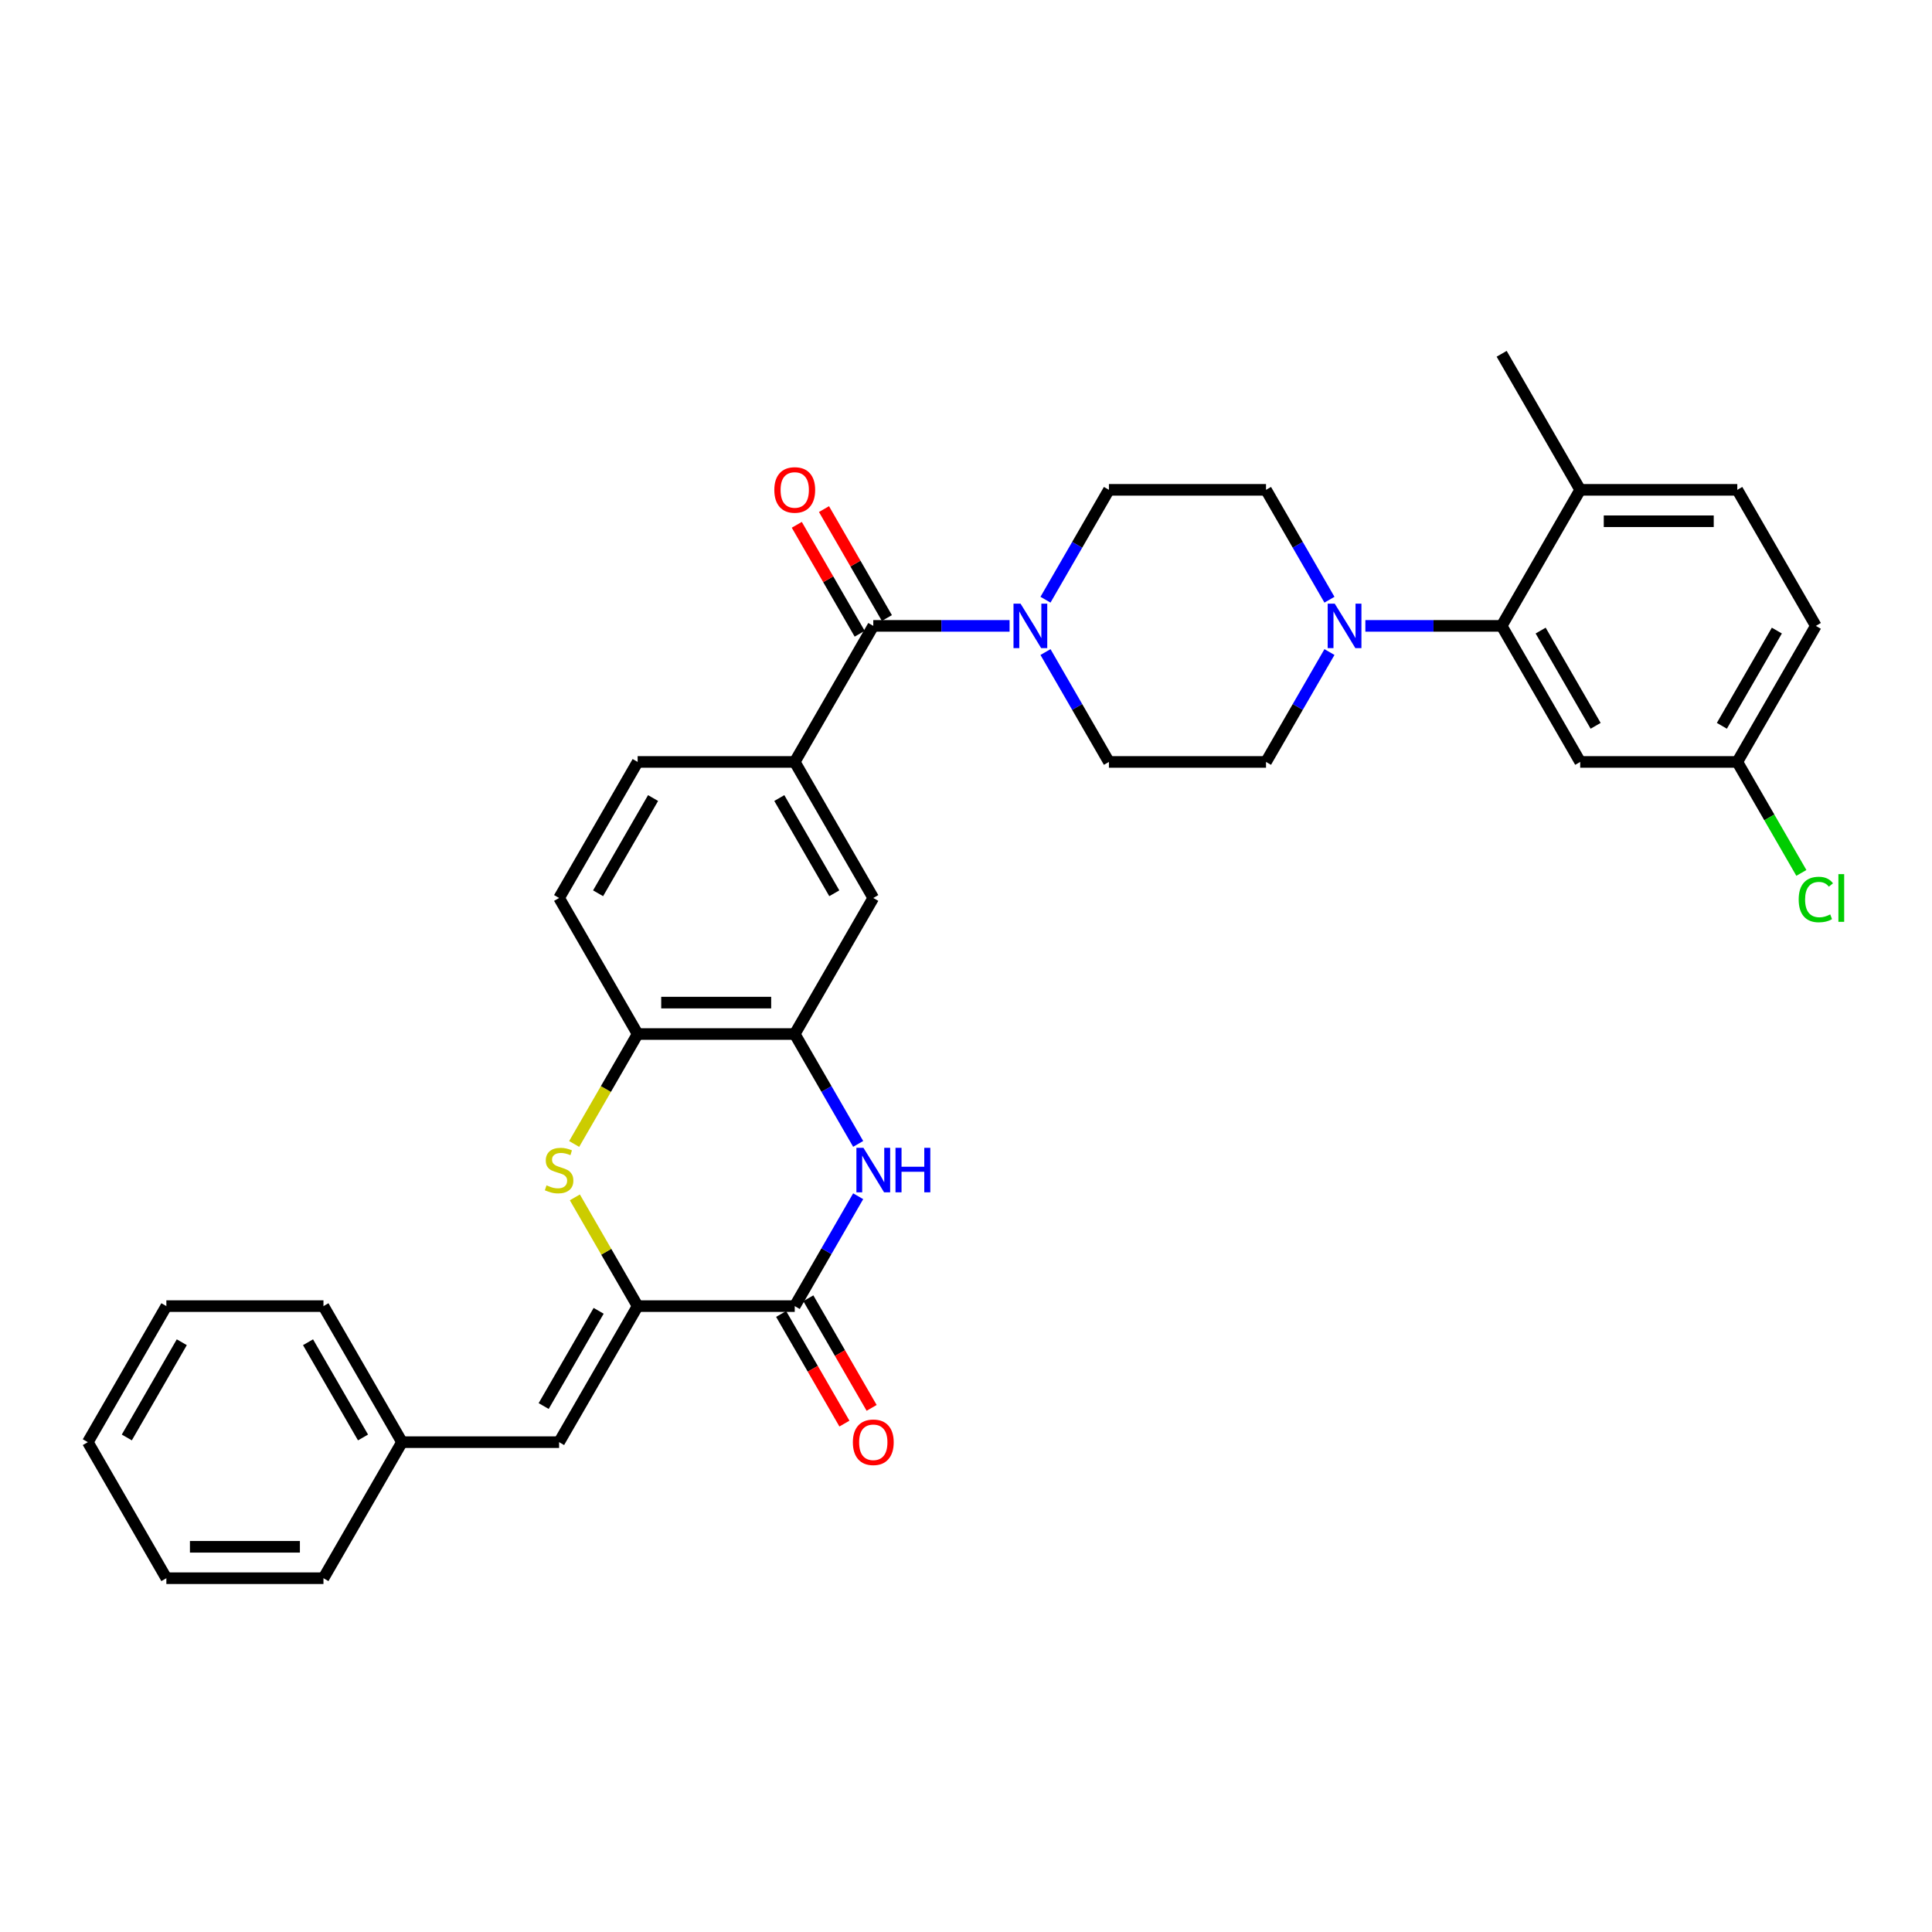 <?xml version='1.0' encoding='iso-8859-1'?>
<svg version='1.1' baseProfile='full'
              xmlns='http://www.w3.org/2000/svg'
                      xmlns:rdkit='http://www.rdkit.org/xml'
                      xmlns:xlink='http://www.w3.org/1999/xlink'
                  xml:space='preserve'
width='1000px' height='1000px' viewBox='0 0 1000 1000'>
<!-- END OF HEADER -->
<rect style='opacity:1.0;fill:#FFFFFF;stroke:none' width='1000' height='1000' x='0' y='0'> </rect>
<path class='bond-0' d='M 330.043,676.044 L 411.355,676.044' style='fill:none;fill-rule:evenodd;stroke:#000000;stroke-width:6px;stroke-linecap:butt;stroke-linejoin:miter;stroke-opacity:1' />
<path class='bond-2' d='M 330.043,676.044 L 313.795,647.901' style='fill:none;fill-rule:evenodd;stroke:#000000;stroke-width:6px;stroke-linecap:butt;stroke-linejoin:miter;stroke-opacity:1' />
<path class='bond-2' d='M 313.795,647.901 L 297.547,619.758' style='fill:none;fill-rule:evenodd;stroke:#CCCC00;stroke-width:6px;stroke-linecap:butt;stroke-linejoin:miter;stroke-opacity:1' />
<path class='bond-10' d='M 330.043,676.044 L 289.388,746.461' style='fill:none;fill-rule:evenodd;stroke:#000000;stroke-width:6px;stroke-linecap:butt;stroke-linejoin:miter;stroke-opacity:1' />
<path class='bond-10' d='M 309.862,678.475 L 281.403,727.768' style='fill:none;fill-rule:evenodd;stroke:#000000;stroke-width:6px;stroke-linecap:butt;stroke-linejoin:miter;stroke-opacity:1' />
<path class='bond-1' d='M 411.355,676.044 L 427.772,647.608' style='fill:none;fill-rule:evenodd;stroke:#000000;stroke-width:6px;stroke-linecap:butt;stroke-linejoin:miter;stroke-opacity:1' />
<path class='bond-1' d='M 427.772,647.608 L 444.189,619.173' style='fill:none;fill-rule:evenodd;stroke:#0000FF;stroke-width:6px;stroke-linecap:butt;stroke-linejoin:miter;stroke-opacity:1' />
<path class='bond-14' d='M 404.313,680.109 L 420.693,708.48' style='fill:none;fill-rule:evenodd;stroke:#000000;stroke-width:6px;stroke-linecap:butt;stroke-linejoin:miter;stroke-opacity:1' />
<path class='bond-14' d='M 420.693,708.48 L 437.072,736.85' style='fill:none;fill-rule:evenodd;stroke:#FF0000;stroke-width:6px;stroke-linecap:butt;stroke-linejoin:miter;stroke-opacity:1' />
<path class='bond-14' d='M 418.396,671.978 L 434.776,700.349' style='fill:none;fill-rule:evenodd;stroke:#000000;stroke-width:6px;stroke-linecap:butt;stroke-linejoin:miter;stroke-opacity:1' />
<path class='bond-14' d='M 434.776,700.349 L 451.156,728.719' style='fill:none;fill-rule:evenodd;stroke:#FF0000;stroke-width:6px;stroke-linecap:butt;stroke-linejoin:miter;stroke-opacity:1' />
<path class='bond-33' d='M 444.189,592.08 L 427.772,563.644' style='fill:none;fill-rule:evenodd;stroke:#0000FF;stroke-width:6px;stroke-linecap:butt;stroke-linejoin:miter;stroke-opacity:1' />
<path class='bond-33' d='M 427.772,563.644 L 411.355,535.209' style='fill:none;fill-rule:evenodd;stroke:#000000;stroke-width:6px;stroke-linecap:butt;stroke-linejoin:miter;stroke-opacity:1' />
<path class='bond-9' d='M 297.19,592.112 L 313.617,563.661' style='fill:none;fill-rule:evenodd;stroke:#CCCC00;stroke-width:6px;stroke-linecap:butt;stroke-linejoin:miter;stroke-opacity:1' />
<path class='bond-9' d='M 313.617,563.661 L 330.043,535.209' style='fill:none;fill-rule:evenodd;stroke:#000000;stroke-width:6px;stroke-linecap:butt;stroke-linejoin:miter;stroke-opacity:1' />
<path class='bond-3' d='M 452.01,323.956 L 411.355,394.374' style='fill:none;fill-rule:evenodd;stroke:#000000;stroke-width:6px;stroke-linecap:butt;stroke-linejoin:miter;stroke-opacity:1' />
<path class='bond-4' d='M 452.01,323.956 L 487.283,323.956' style='fill:none;fill-rule:evenodd;stroke:#000000;stroke-width:6px;stroke-linecap:butt;stroke-linejoin:miter;stroke-opacity:1' />
<path class='bond-4' d='M 487.283,323.956 L 522.556,323.956' style='fill:none;fill-rule:evenodd;stroke:#0000FF;stroke-width:6px;stroke-linecap:butt;stroke-linejoin:miter;stroke-opacity:1' />
<path class='bond-19' d='M 459.052,319.891 L 442.775,291.699' style='fill:none;fill-rule:evenodd;stroke:#000000;stroke-width:6px;stroke-linecap:butt;stroke-linejoin:miter;stroke-opacity:1' />
<path class='bond-19' d='M 442.775,291.699 L 426.499,263.507' style='fill:none;fill-rule:evenodd;stroke:#FF0000;stroke-width:6px;stroke-linecap:butt;stroke-linejoin:miter;stroke-opacity:1' />
<path class='bond-19' d='M 444.968,328.022 L 428.692,299.83' style='fill:none;fill-rule:evenodd;stroke:#000000;stroke-width:6px;stroke-linecap:butt;stroke-linejoin:miter;stroke-opacity:1' />
<path class='bond-19' d='M 428.692,299.83 L 412.416,271.639' style='fill:none;fill-rule:evenodd;stroke:#FF0000;stroke-width:6px;stroke-linecap:butt;stroke-linejoin:miter;stroke-opacity:1' />
<path class='bond-15' d='M 541.142,337.503 L 557.56,365.938' style='fill:none;fill-rule:evenodd;stroke:#0000FF;stroke-width:6px;stroke-linecap:butt;stroke-linejoin:miter;stroke-opacity:1' />
<path class='bond-15' d='M 557.56,365.938 L 573.977,394.374' style='fill:none;fill-rule:evenodd;stroke:#000000;stroke-width:6px;stroke-linecap:butt;stroke-linejoin:miter;stroke-opacity:1' />
<path class='bond-16' d='M 541.142,310.41 L 557.56,281.974' style='fill:none;fill-rule:evenodd;stroke:#0000FF;stroke-width:6px;stroke-linecap:butt;stroke-linejoin:miter;stroke-opacity:1' />
<path class='bond-16' d='M 557.56,281.974 L 573.977,253.539' style='fill:none;fill-rule:evenodd;stroke:#000000;stroke-width:6px;stroke-linecap:butt;stroke-linejoin:miter;stroke-opacity:1' />
<path class='bond-5' d='M 411.355,535.209 L 330.043,535.209' style='fill:none;fill-rule:evenodd;stroke:#000000;stroke-width:6px;stroke-linecap:butt;stroke-linejoin:miter;stroke-opacity:1' />
<path class='bond-5' d='M 399.158,518.947 L 342.24,518.947' style='fill:none;fill-rule:evenodd;stroke:#000000;stroke-width:6px;stroke-linecap:butt;stroke-linejoin:miter;stroke-opacity:1' />
<path class='bond-11' d='M 411.355,535.209 L 452.01,464.791' style='fill:none;fill-rule:evenodd;stroke:#000000;stroke-width:6px;stroke-linecap:butt;stroke-linejoin:miter;stroke-opacity:1' />
<path class='bond-6' d='M 688.123,310.41 L 671.705,281.974' style='fill:none;fill-rule:evenodd;stroke:#0000FF;stroke-width:6px;stroke-linecap:butt;stroke-linejoin:miter;stroke-opacity:1' />
<path class='bond-6' d='M 671.705,281.974 L 655.288,253.539' style='fill:none;fill-rule:evenodd;stroke:#000000;stroke-width:6px;stroke-linecap:butt;stroke-linejoin:miter;stroke-opacity:1' />
<path class='bond-7' d='M 706.709,323.956 L 741.982,323.956' style='fill:none;fill-rule:evenodd;stroke:#0000FF;stroke-width:6px;stroke-linecap:butt;stroke-linejoin:miter;stroke-opacity:1' />
<path class='bond-7' d='M 741.982,323.956 L 777.255,323.956' style='fill:none;fill-rule:evenodd;stroke:#000000;stroke-width:6px;stroke-linecap:butt;stroke-linejoin:miter;stroke-opacity:1' />
<path class='bond-36' d='M 688.123,337.503 L 671.705,365.938' style='fill:none;fill-rule:evenodd;stroke:#0000FF;stroke-width:6px;stroke-linecap:butt;stroke-linejoin:miter;stroke-opacity:1' />
<path class='bond-36' d='M 671.705,365.938 L 655.288,394.374' style='fill:none;fill-rule:evenodd;stroke:#000000;stroke-width:6px;stroke-linecap:butt;stroke-linejoin:miter;stroke-opacity:1' />
<path class='bond-12' d='M 777.255,323.956 L 817.91,394.374' style='fill:none;fill-rule:evenodd;stroke:#000000;stroke-width:6px;stroke-linecap:butt;stroke-linejoin:miter;stroke-opacity:1' />
<path class='bond-12' d='M 797.437,326.388 L 825.895,375.68' style='fill:none;fill-rule:evenodd;stroke:#000000;stroke-width:6px;stroke-linecap:butt;stroke-linejoin:miter;stroke-opacity:1' />
<path class='bond-13' d='M 777.255,323.956 L 817.91,253.539' style='fill:none;fill-rule:evenodd;stroke:#000000;stroke-width:6px;stroke-linecap:butt;stroke-linejoin:miter;stroke-opacity:1' />
<path class='bond-8' d='M 411.355,394.374 L 330.043,394.374' style='fill:none;fill-rule:evenodd;stroke:#000000;stroke-width:6px;stroke-linecap:butt;stroke-linejoin:miter;stroke-opacity:1' />
<path class='bond-34' d='M 411.355,394.374 L 452.01,464.791' style='fill:none;fill-rule:evenodd;stroke:#000000;stroke-width:6px;stroke-linecap:butt;stroke-linejoin:miter;stroke-opacity:1' />
<path class='bond-34' d='M 403.369,413.067 L 431.828,462.36' style='fill:none;fill-rule:evenodd;stroke:#000000;stroke-width:6px;stroke-linecap:butt;stroke-linejoin:miter;stroke-opacity:1' />
<path class='bond-21' d='M 330.043,535.209 L 289.388,464.791' style='fill:none;fill-rule:evenodd;stroke:#000000;stroke-width:6px;stroke-linecap:butt;stroke-linejoin:miter;stroke-opacity:1' />
<path class='bond-24' d='M 289.388,746.461 L 208.077,746.461' style='fill:none;fill-rule:evenodd;stroke:#000000;stroke-width:6px;stroke-linecap:butt;stroke-linejoin:miter;stroke-opacity:1' />
<path class='bond-23' d='M 817.91,394.374 L 899.221,394.374' style='fill:none;fill-rule:evenodd;stroke:#000000;stroke-width:6px;stroke-linecap:butt;stroke-linejoin:miter;stroke-opacity:1' />
<path class='bond-22' d='M 817.91,253.539 L 899.221,253.539' style='fill:none;fill-rule:evenodd;stroke:#000000;stroke-width:6px;stroke-linecap:butt;stroke-linejoin:miter;stroke-opacity:1' />
<path class='bond-22' d='M 830.107,269.801 L 887.025,269.801' style='fill:none;fill-rule:evenodd;stroke:#000000;stroke-width:6px;stroke-linecap:butt;stroke-linejoin:miter;stroke-opacity:1' />
<path class='bond-27' d='M 817.91,253.539 L 777.255,183.121' style='fill:none;fill-rule:evenodd;stroke:#000000;stroke-width:6px;stroke-linecap:butt;stroke-linejoin:miter;stroke-opacity:1' />
<path class='bond-18' d='M 573.977,394.374 L 655.288,394.374' style='fill:none;fill-rule:evenodd;stroke:#000000;stroke-width:6px;stroke-linecap:butt;stroke-linejoin:miter;stroke-opacity:1' />
<path class='bond-17' d='M 573.977,253.539 L 655.288,253.539' style='fill:none;fill-rule:evenodd;stroke:#000000;stroke-width:6px;stroke-linecap:butt;stroke-linejoin:miter;stroke-opacity:1' />
<path class='bond-20' d='M 330.043,394.374 L 289.388,464.791' style='fill:none;fill-rule:evenodd;stroke:#000000;stroke-width:6px;stroke-linecap:butt;stroke-linejoin:miter;stroke-opacity:1' />
<path class='bond-20' d='M 338.029,413.067 L 309.57,462.36' style='fill:none;fill-rule:evenodd;stroke:#000000;stroke-width:6px;stroke-linecap:butt;stroke-linejoin:miter;stroke-opacity:1' />
<path class='bond-25' d='M 899.221,253.539 L 939.877,323.956' style='fill:none;fill-rule:evenodd;stroke:#000000;stroke-width:6px;stroke-linecap:butt;stroke-linejoin:miter;stroke-opacity:1' />
<path class='bond-26' d='M 899.221,394.374 L 915.803,423.094' style='fill:none;fill-rule:evenodd;stroke:#000000;stroke-width:6px;stroke-linecap:butt;stroke-linejoin:miter;stroke-opacity:1' />
<path class='bond-26' d='M 915.803,423.094 L 932.385,451.814' style='fill:none;fill-rule:evenodd;stroke:#00CC00;stroke-width:6px;stroke-linecap:butt;stroke-linejoin:miter;stroke-opacity:1' />
<path class='bond-37' d='M 899.221,394.374 L 939.877,323.956' style='fill:none;fill-rule:evenodd;stroke:#000000;stroke-width:6px;stroke-linecap:butt;stroke-linejoin:miter;stroke-opacity:1' />
<path class='bond-37' d='M 891.236,375.68 L 919.695,326.388' style='fill:none;fill-rule:evenodd;stroke:#000000;stroke-width:6px;stroke-linecap:butt;stroke-linejoin:miter;stroke-opacity:1' />
<path class='bond-28' d='M 208.077,746.461 L 167.421,676.044' style='fill:none;fill-rule:evenodd;stroke:#000000;stroke-width:6px;stroke-linecap:butt;stroke-linejoin:miter;stroke-opacity:1' />
<path class='bond-28' d='M 187.895,744.03 L 159.436,694.737' style='fill:none;fill-rule:evenodd;stroke:#000000;stroke-width:6px;stroke-linecap:butt;stroke-linejoin:miter;stroke-opacity:1' />
<path class='bond-29' d='M 208.077,746.461 L 167.421,816.879' style='fill:none;fill-rule:evenodd;stroke:#000000;stroke-width:6px;stroke-linecap:butt;stroke-linejoin:miter;stroke-opacity:1' />
<path class='bond-31' d='M 167.421,676.044 L 86.11,676.044' style='fill:none;fill-rule:evenodd;stroke:#000000;stroke-width:6px;stroke-linecap:butt;stroke-linejoin:miter;stroke-opacity:1' />
<path class='bond-30' d='M 167.421,816.879 L 86.11,816.879' style='fill:none;fill-rule:evenodd;stroke:#000000;stroke-width:6px;stroke-linecap:butt;stroke-linejoin:miter;stroke-opacity:1' />
<path class='bond-30' d='M 155.225,800.617 L 98.307,800.617' style='fill:none;fill-rule:evenodd;stroke:#000000;stroke-width:6px;stroke-linecap:butt;stroke-linejoin:miter;stroke-opacity:1' />
<path class='bond-32' d='M 86.11,816.879 L 45.455,746.461' style='fill:none;fill-rule:evenodd;stroke:#000000;stroke-width:6px;stroke-linecap:butt;stroke-linejoin:miter;stroke-opacity:1' />
<path class='bond-35' d='M 86.11,676.044 L 45.455,746.461' style='fill:none;fill-rule:evenodd;stroke:#000000;stroke-width:6px;stroke-linecap:butt;stroke-linejoin:miter;stroke-opacity:1' />
<path class='bond-35' d='M 94.095,694.737 L 65.636,744.03' style='fill:none;fill-rule:evenodd;stroke:#000000;stroke-width:6px;stroke-linecap:butt;stroke-linejoin:miter;stroke-opacity:1' />
<path  class='atom-2' d='M 446.92 594.113
L 454.466 606.309
Q 455.214 607.513, 456.417 609.692
Q 457.621 611.871, 457.686 612.001
L 457.686 594.113
L 460.743 594.113
L 460.743 617.14
L 457.588 617.14
L 449.49 603.805
Q 448.546 602.244, 447.538 600.455
Q 446.562 598.666, 446.27 598.113
L 446.27 617.14
L 443.277 617.14
L 443.277 594.113
L 446.92 594.113
' fill='#0000FF'/>
<path  class='atom-2' d='M 463.508 594.113
L 466.63 594.113
L 466.63 603.902
L 478.404 603.902
L 478.404 594.113
L 481.526 594.113
L 481.526 617.14
L 478.404 617.14
L 478.404 606.504
L 466.63 606.504
L 466.63 617.14
L 463.508 617.14
L 463.508 594.113
' fill='#0000FF'/>
<path  class='atom-3' d='M 282.883 613.53
Q 283.143 613.627, 284.217 614.083
Q 285.29 614.538, 286.461 614.831
Q 287.664 615.091, 288.835 615.091
Q 291.014 615.091, 292.283 614.05
Q 293.551 612.977, 293.551 611.123
Q 293.551 609.854, 292.901 609.074
Q 292.283 608.293, 291.307 607.87
Q 290.331 607.448, 288.705 606.96
Q 286.656 606.342, 285.42 605.756
Q 284.217 605.171, 283.338 603.935
Q 282.493 602.699, 282.493 600.617
Q 282.493 597.723, 284.444 595.934
Q 286.428 594.145, 290.331 594.145
Q 292.998 594.145, 296.023 595.414
L 295.275 597.918
Q 292.51 596.78, 290.429 596.78
Q 288.185 596.78, 286.949 597.723
Q 285.713 598.633, 285.745 600.227
Q 285.745 601.463, 286.363 602.211
Q 287.014 602.959, 287.924 603.382
Q 288.868 603.805, 290.429 604.293
Q 292.51 604.943, 293.746 605.594
Q 294.982 606.244, 295.86 607.578
Q 296.771 608.879, 296.771 611.123
Q 296.771 614.31, 294.624 616.034
Q 292.51 617.725, 288.965 617.725
Q 286.916 617.725, 285.355 617.27
Q 283.826 616.847, 282.005 616.099
L 282.883 613.53
' fill='#CCCC00'/>
<path  class='atom-5' d='M 528.231 312.443
L 535.777 324.639
Q 536.525 325.843, 537.728 328.022
Q 538.932 330.201, 538.997 330.331
L 538.997 312.443
L 542.054 312.443
L 542.054 335.47
L 538.899 335.47
L 530.801 322.135
Q 529.857 320.574, 528.849 318.785
Q 527.873 316.996, 527.581 316.443
L 527.581 335.47
L 524.588 335.47
L 524.588 312.443
L 528.231 312.443
' fill='#0000FF'/>
<path  class='atom-7' d='M 690.853 312.443
L 698.399 324.639
Q 699.147 325.843, 700.351 328.022
Q 701.554 330.201, 701.619 330.331
L 701.619 312.443
L 704.676 312.443
L 704.676 335.47
L 701.521 335.47
L 693.423 322.135
Q 692.48 320.574, 691.471 318.785
Q 690.496 316.996, 690.203 316.443
L 690.203 335.47
L 687.211 335.47
L 687.211 312.443
L 690.853 312.443
' fill='#0000FF'/>
<path  class='atom-15' d='M 441.44 746.526
Q 441.44 740.997, 444.172 737.907
Q 446.904 734.817, 452.01 734.817
Q 457.117 734.817, 459.849 737.907
Q 462.581 740.997, 462.581 746.526
Q 462.581 752.121, 459.816 755.308
Q 457.051 758.463, 452.01 758.463
Q 446.936 758.463, 444.172 755.308
Q 441.44 752.153, 441.44 746.526
M 452.01 755.861
Q 455.523 755.861, 457.409 753.519
Q 459.328 751.145, 459.328 746.526
Q 459.328 742.005, 457.409 739.729
Q 455.523 737.419, 452.01 737.419
Q 448.498 737.419, 446.579 739.696
Q 444.692 741.973, 444.692 746.526
Q 444.692 751.177, 446.579 753.519
Q 448.498 755.861, 452.01 755.861
' fill='#FF0000'/>
<path  class='atom-20' d='M 400.784 253.604
Q 400.784 248.075, 403.516 244.985
Q 406.248 241.895, 411.355 241.895
Q 416.461 241.895, 419.193 244.985
Q 421.925 248.075, 421.925 253.604
Q 421.925 259.198, 419.16 262.385
Q 416.396 265.54, 411.355 265.54
Q 406.281 265.54, 403.516 262.385
Q 400.784 259.231, 400.784 253.604
M 411.355 262.938
Q 414.867 262.938, 416.754 260.597
Q 418.673 258.222, 418.673 253.604
Q 418.673 249.083, 416.754 246.806
Q 414.867 244.497, 411.355 244.497
Q 407.842 244.497, 405.923 246.774
Q 404.037 249.05, 404.037 253.604
Q 404.037 258.255, 405.923 260.597
Q 407.842 262.938, 411.355 262.938
' fill='#FF0000'/>
<path  class='atom-27' d='M 930.998 465.588
Q 930.998 459.864, 933.665 456.872
Q 936.364 453.847, 941.471 453.847
Q 946.219 453.847, 948.756 457.197
L 946.609 458.953
Q 944.756 456.514, 941.471 456.514
Q 937.991 456.514, 936.137 458.856
Q 934.315 461.165, 934.315 465.588
Q 934.315 470.142, 936.202 472.483
Q 938.121 474.825, 941.828 474.825
Q 944.365 474.825, 947.325 473.296
L 948.236 475.736
Q 947.032 476.516, 945.211 476.972
Q 943.39 477.427, 941.373 477.427
Q 936.364 477.427, 933.665 474.37
Q 930.998 471.312, 930.998 465.588
' fill='#00CC00'/>
<path  class='atom-27' d='M 951.553 452.448
L 954.545 452.448
L 954.545 477.134
L 951.553 477.134
L 951.553 452.448
' fill='#00CC00'/>
</svg>

